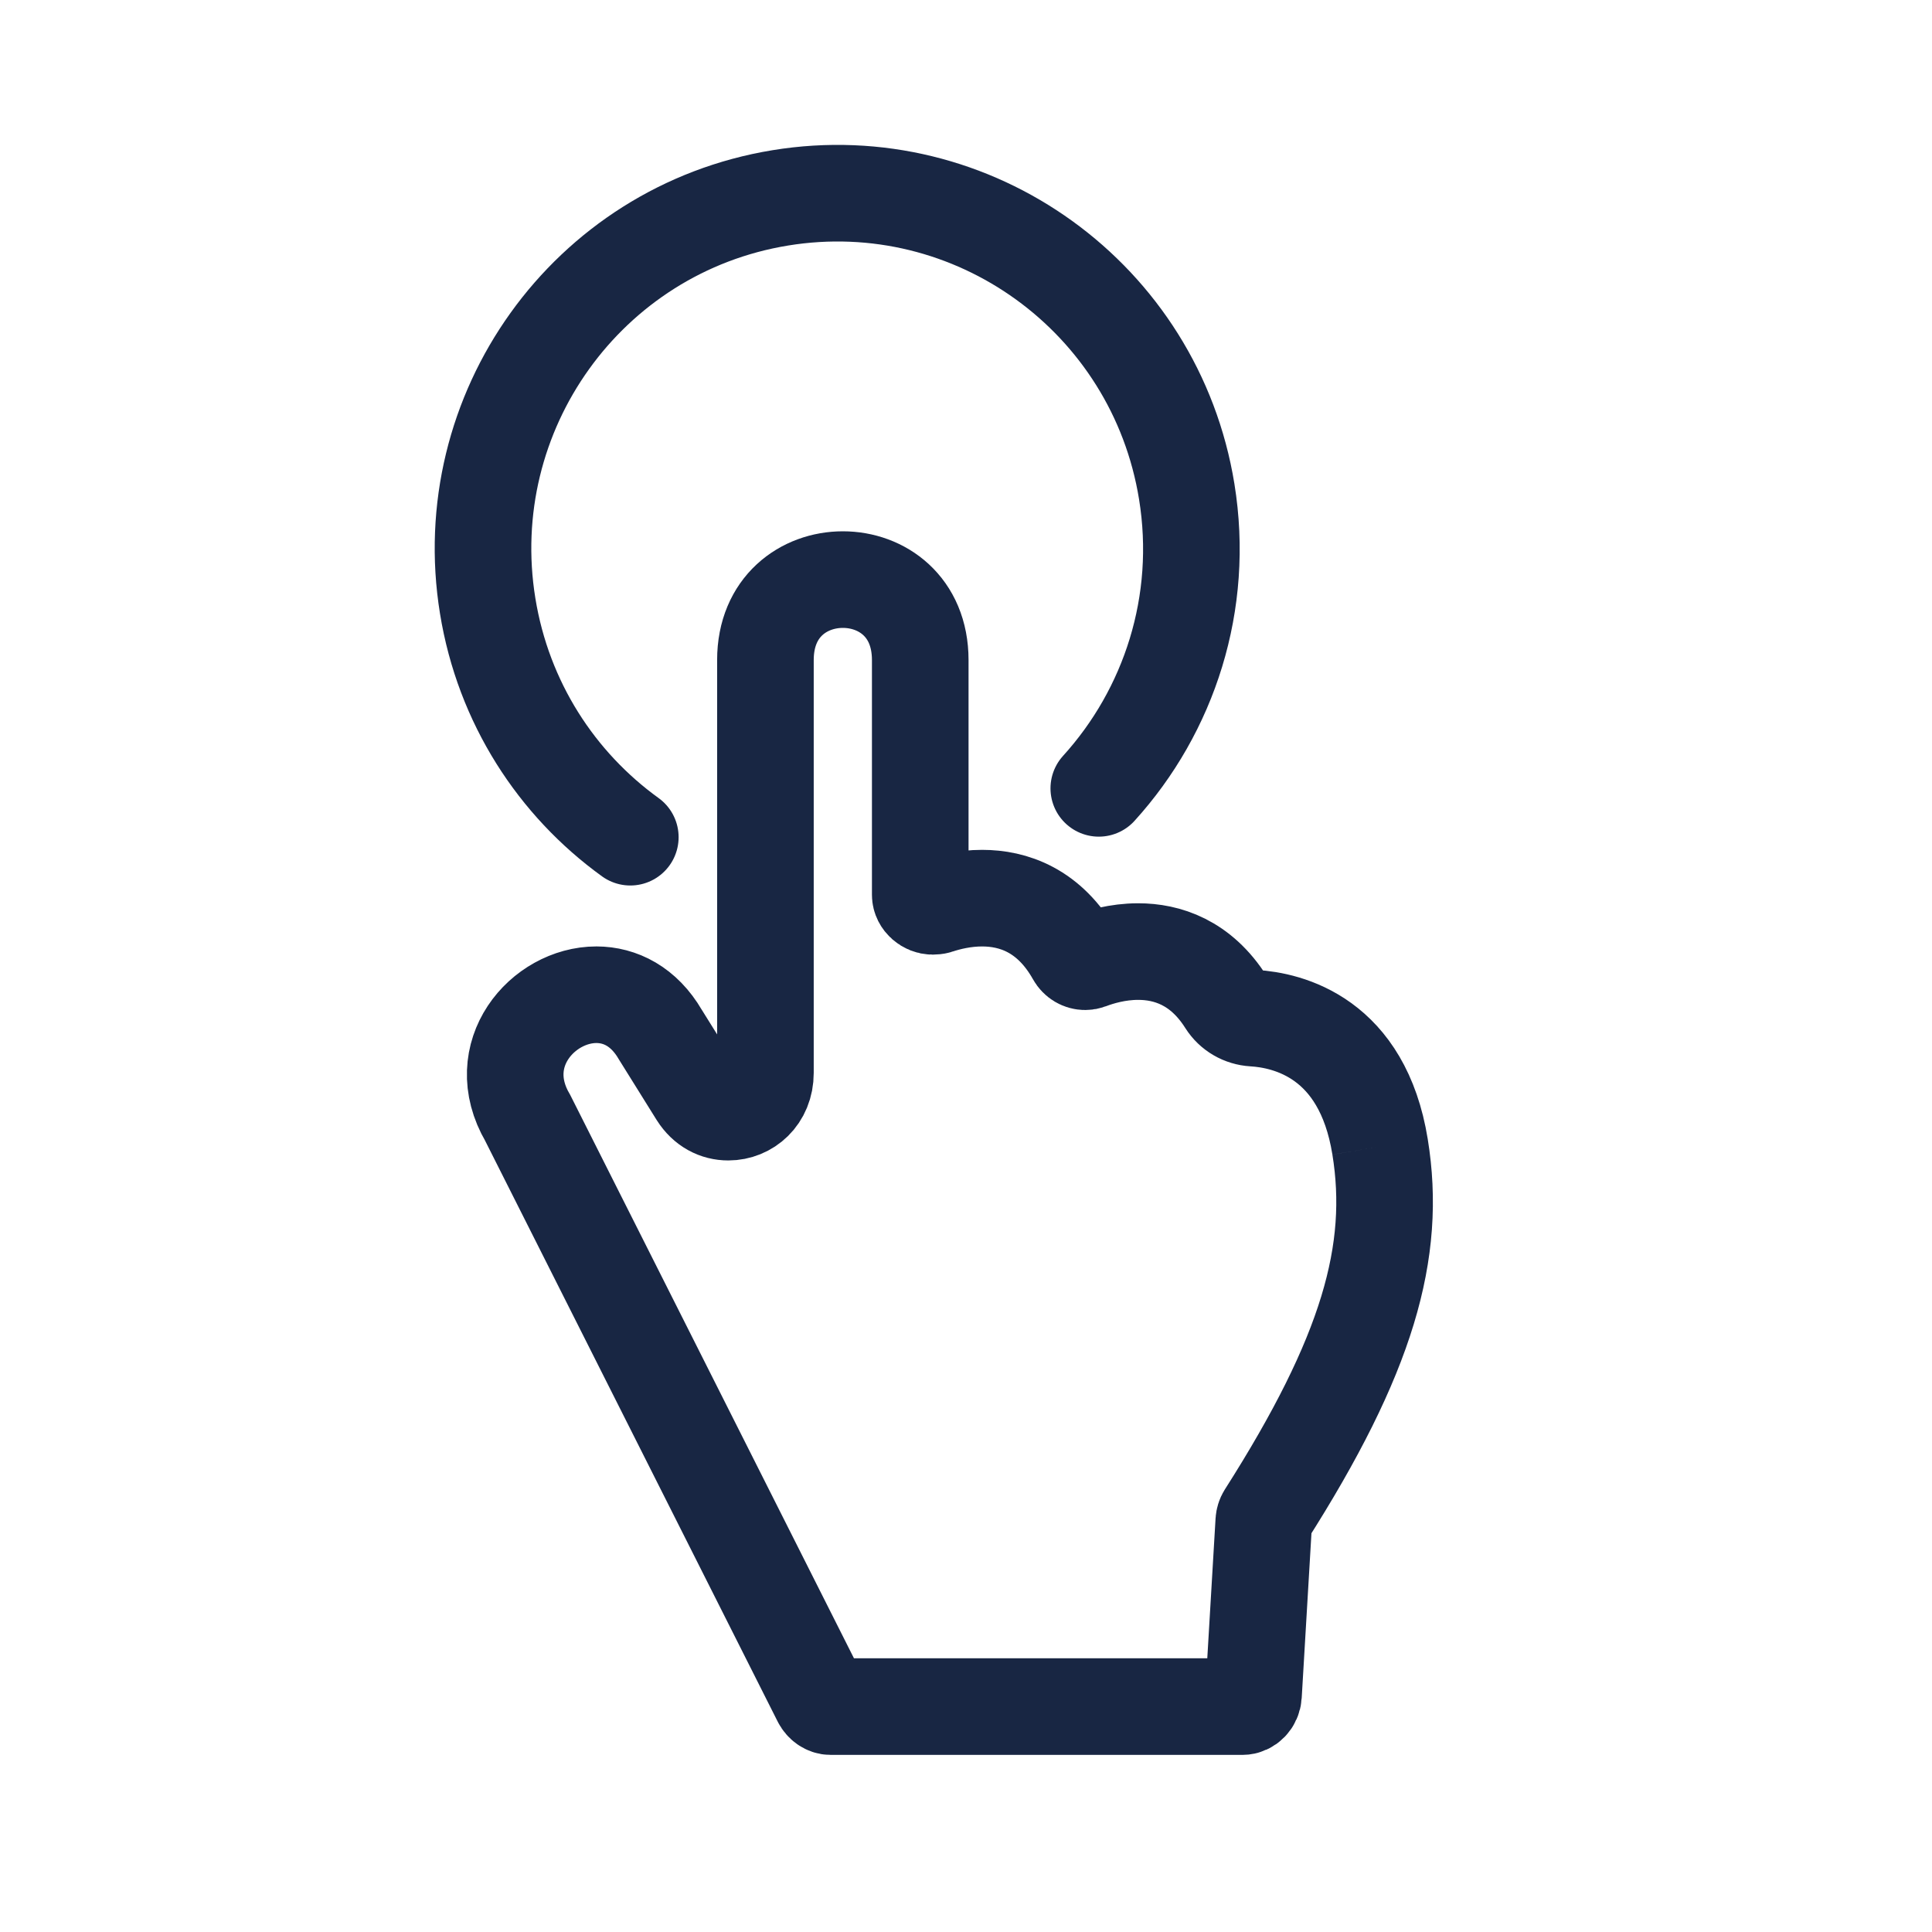<?xml version="1.0" encoding="UTF-8"?>
<svg width="60px" height="60px" viewBox="0 0 60 60" version="1.1" xmlns="http://www.w3.org/2000/svg" xmlns:xlink="http://www.w3.org/1999/xlink">
    <!-- Generator: Sketch 47.1 (45422) - http://www.bohemiancoding.com/sketch -->
    <title>touch</title>
    <desc>Created with Sketch.</desc>
    <defs></defs>
    <g id="Page-1" stroke="none" stroke-width="1" fill="none" fill-rule="evenodd">
        <g id="touch" stroke="#182643" stroke-width="3">
            <g id="Page-1" transform="translate(15, 6)">
                <path d="M4.575,20 C2.29,18.35 0.633,15.825 0.145,12.816 C-0.832,6.798 3.237,1.125 9.232,0.145 C15.227,-0.835 20.879,3.249 21.855,9.266 C22.417,12.728 21.309,16.077 19.124,18.483" id="Stroke-1" stroke-linecap="round"></path>
                <path d="M27.859,29.614 C27.311,26.224 25.005,25.683 23.922,25.619 C23.58,25.598 23.264,25.419 23.077,25.123 C22.292,23.88 21.24,23.552 20.346,23.552 C19.704,23.552 19.145,23.722 18.824,23.844 C18.784,23.859 18.743,23.867 18.702,23.867 C18.575,23.867 18.454,23.797 18.387,23.676 C17.59,22.258 16.457,21.893 15.501,21.893 C14.942,21.893 14.446,22.017 14.109,22.129 C14.075,22.141 13.998,22.147 13.963,22.147 C13.78,22.147 13.579,21.991 13.579,21.789 L13.579,14.5 C13.579,12.833 12.382,12 11.176,12 C9.97,12 8.771,12.833 8.771,14.5 L8.771,27.32 C8.771,28.074 8.217,28.539 7.618,28.539 C7.256,28.539 6.905,28.368 6.663,27.985 L5.507,26.13 C4.997,25.255 4.259,24.894 3.523,24.892 C1.861,24.892 0.234,26.744 1.389,28.719 L10.492,46.792 C10.553,46.911 10.67,47 10.8,47 L23.584,47 C23.766,47 23.917,46.838 23.928,46.649 L24.248,41.241 C24.252,41.178 24.272,41.114 24.305,41.061 C27.477,36.08 28.387,32.869 27.859,29.614" id="Stroke-3"></path>
            </g>
        </g>
    </g>
</svg>